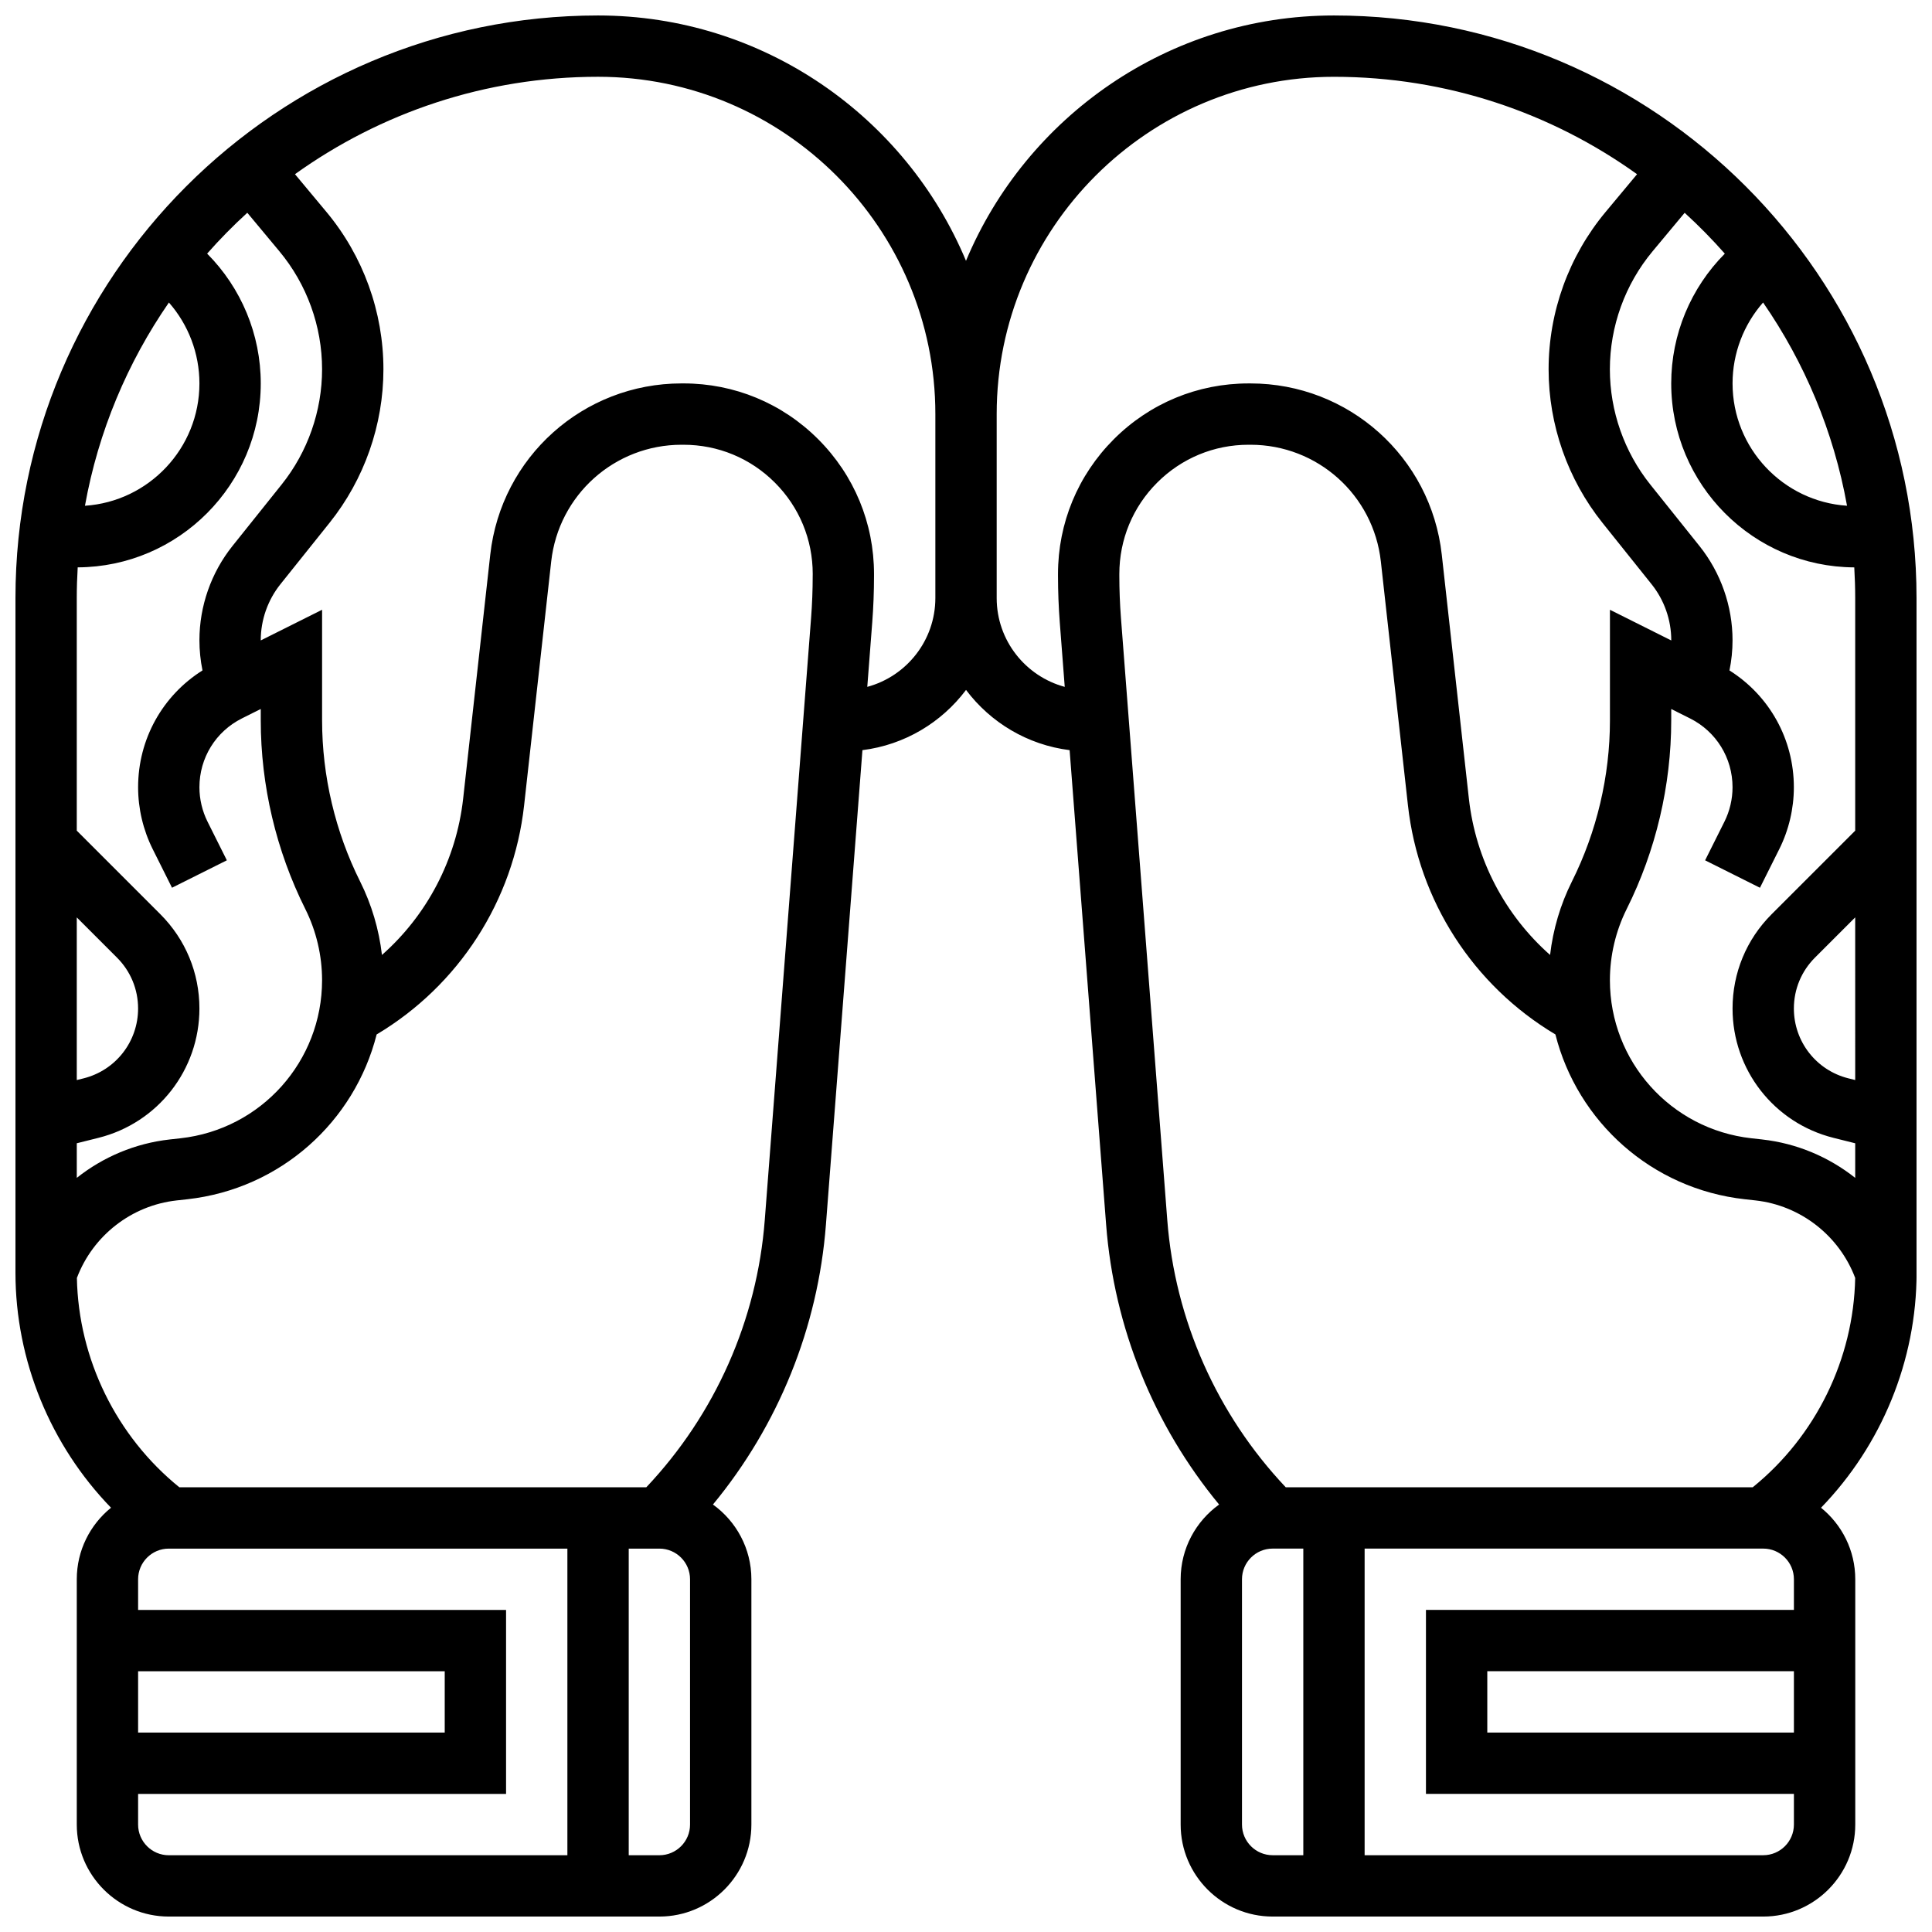 <?xml version="1.0" encoding="UTF-8"?>
<!-- Uploaded to: ICON Repo, www.iconrepo.com, Generator: ICON Repo Mixer Tools -->
<svg width="800px" height="800px" version="1.1" viewBox="144 144 512 512" xmlns="http://www.w3.org/2000/svg">
 <defs>
  <clipPath id="a">
   <path d="m148.09 148.09h503.81v503.81h-503.81z"/>
  </clipPath>
 </defs>
 <g clip-path="url(#a)">
  <path d="m651.9 302.49c0-85.133-69.258-154.39-154.39-154.39-43.863 0-81.562 26.875-97.512 65.02-15.949-38.145-53.648-65.02-97.512-65.02-85.133 0-154.39 69.262-154.39 154.39v178.77c0 23.312 9.281 45.754 25.324 62.305-5.527 4.473-9.074 11.309-9.074 18.957v65.008c0 13.441 10.938 24.379 24.379 24.379h130.02c13.441 0 24.379-10.938 24.379-24.379v-65.008c0-8.148-4.027-15.375-10.188-19.805 17.312-20.961 27.84-46.867 29.941-74.16l9.676-125.76c11.195-1.395 20.992-7.352 27.453-15.957 6.465 8.605 16.262 14.562 27.453 15.957l9.676 125.76c2.098 27.297 12.629 53.199 29.941 74.16-6.164 4.43-10.191 11.652-10.191 19.805v65.008c0 13.441 10.938 24.379 24.379 24.379h130.02c13.441 0 24.379-10.938 24.379-24.379v-65.008c0-7.648-3.543-14.484-9.074-18.953 16.043-16.555 25.324-38.992 25.324-62.309zm-40.895 143.48-2.859-0.316c-21.379-2.375-37.504-20.391-37.504-41.902 0-6.512 1.539-13.031 4.449-18.855 7.719-15.441 11.801-32.727 11.801-49.992v-3.012l4.965 2.484c6.961 3.481 11.285 10.477 11.285 18.262 0 3.152-0.746 6.309-2.156 9.129l-5.113 10.227 14.535 7.269 5.113-10.223c2.531-5.066 3.871-10.734 3.871-16.398 0-12.734-6.461-24.281-17.062-30.965 0.535-2.621 0.812-5.293 0.812-8 0-9.047-3.113-17.918-8.766-24.984l-13.031-16.289c-6.906-8.633-10.711-19.477-10.711-30.531 0-11.41 4.023-22.52 11.328-31.285l8.492-10.191c3.742 3.41 7.293 7.027 10.645 10.824-9.012 9.059-14.207 21.391-14.207 34.391 0 26.801 21.738 48.617 48.512 48.75 0.156 2.691 0.246 5.402 0.246 8.133v61.641l-22.16 22.156c-6.672 6.672-10.344 15.543-10.344 24.98 0 16.238 11.004 30.332 26.758 34.27l5.746 1.438v9.168c-6.981-5.531-15.477-9.156-24.645-10.176zm22.477-167.94c-16.914-1.117-30.336-15.23-30.336-32.422 0-7.973 2.934-15.57 8.09-21.441 10.969 15.879 18.707 34.148 22.246 53.863zm2.168 152.19-1.805-0.449c-8.508-2.125-14.449-9.734-14.449-18.504 0-5.094 1.984-9.883 5.586-13.488l10.664-10.664zm-417.62-219.64c7.305 8.766 11.324 19.875 11.324 31.285 0 11.055-3.805 21.898-10.711 30.531l-13.031 16.289c-5.648 7.062-8.762 15.934-8.762 24.98 0 2.707 0.277 5.379 0.812 8-10.602 6.684-17.062 18.23-17.062 30.969 0 5.664 1.34 11.332 3.871 16.398l5.113 10.227 14.535-7.269-5.113-10.227c-1.41-2.82-2.156-5.977-2.156-9.129 0-7.785 4.324-14.781 11.285-18.262l4.969-2.484v3.012c0 17.262 4.082 34.547 11.801 49.988 2.91 5.824 4.449 12.344 4.449 18.859 0 21.512-16.125 39.527-37.504 41.906l-2.859 0.316c-9.168 1.02-17.664 4.644-24.641 10.176v-9.168l5.746-1.438c15.754-3.941 26.754-18.035 26.754-34.273 0-9.434-3.676-18.305-10.348-24.98l-22.156-22.156v-61.641c0-2.731 0.09-5.441 0.246-8.133 26.773-0.133 48.512-21.949 48.512-48.75 0-13-5.195-25.332-14.211-34.395 3.352-3.797 6.898-7.414 10.645-10.824zm-53.684 176.54 10.664 10.664c3.602 3.602 5.586 8.395 5.586 13.488 0 8.77-5.941 16.379-14.449 18.504l-1.801 0.449zm24.418-162.95c5.152 5.871 8.086 13.469 8.086 21.441 0 17.195-13.422 31.305-30.336 32.422 3.539-19.715 11.281-37.984 22.25-53.863zm-8.164 362.73h81.258v16.25l-81.258 0.004zm0 40.633v-8.125h97.512v-48.754l-97.512-0.004v-8.125c0-4.481 3.644-8.125 8.125-8.125h105.64v81.258h-105.64c-4.481 0-8.125-3.648-8.125-8.125zm146.27 0c0 4.481-3.644 8.125-8.125 8.125h-8.125v-81.258h8.125c4.481 0 8.125 3.644 8.125 8.125zm32.504-330.91c0 3.684-0.145 7.422-0.426 11.105l-12.277 159.59c-2.039 26.523-13.168 51.539-31.398 70.832h-123.74c-16.699-13.508-26.738-33.977-27.156-55.48 4.231-11.199 14.457-19.211 26.414-20.539l2.859-0.316c24.695-2.746 44.316-20.551 50.164-43.672 21.754-12.973 36.27-35.398 39.082-60.727l7.18-64.629c1.965-17.629 16.816-30.922 34.547-30.922h0.508c9.148 0 17.75 3.562 24.219 10.035 6.469 6.469 10.031 15.07 10.031 24.223zm14.465 29.406 1.312-17.055c0.316-4.098 0.473-8.254 0.473-12.352v-0.504c0-13.488-5.254-26.172-14.789-35.711-9.535-9.543-22.219-14.797-35.707-14.797h-0.508c-26.027 0-47.82 19.508-50.695 45.375l-7.18 64.629c-1.801 16.199-9.582 30.91-21.523 41.461-0.781-6.754-2.742-13.375-5.777-19.449-6.598-13.195-10.086-27.969-10.086-42.723v-29.309l-16.25 8.125c0-0.016-0.004-0.035-0.004-0.051 0-5.371 1.848-10.637 5.203-14.832l13.031-16.289c9.207-11.5 14.273-25.949 14.273-40.68 0-15.203-5.359-30.012-15.094-41.691l-8.344-10.012c22.648-16.238 50.387-25.816 80.32-25.816 49.285 0 89.387 40.098 89.387 89.387v48.754c-0.004 11.254-7.664 20.742-18.043 23.539zm50.543-29.91v0.504c0 4.094 0.16 8.25 0.473 12.352l1.312 17.055c-10.375-2.797-18.035-12.285-18.035-23.535v-48.754c0-49.285 40.098-89.387 89.387-89.387 29.934 0 57.672 9.574 80.32 25.816l-8.344 10.012c-9.738 11.676-15.098 26.484-15.098 41.688 0 14.73 5.066 29.18 14.27 40.684l13.031 16.289c3.356 4.191 5.203 9.461 5.203 14.832 0 0.016-0.004 0.035-0.004 0.051l-16.246-8.129v29.309c0 14.754-3.488 29.527-10.086 42.719-3.039 6.074-4.996 12.699-5.777 19.449-11.941-10.551-19.723-25.262-21.523-41.461l-7.18-64.629c-2.875-25.863-24.668-45.371-50.695-45.371h-0.508c-13.488 0-26.172 5.254-35.711 14.793-9.535 9.543-14.789 22.227-14.789 35.715zm16.68 11.609c-0.281-3.688-0.426-7.426-0.426-11.105v-0.504c0-9.148 3.562-17.75 10.031-24.219s15.07-10.035 24.219-10.035h0.508c17.734 0 32.582 13.293 34.543 30.918l7.18 64.629c2.816 25.332 17.328 47.758 39.082 60.727 5.848 23.117 25.469 40.926 50.168 43.672l2.859 0.316c11.961 1.328 22.188 9.344 26.418 20.539-0.418 21.508-10.457 41.973-27.156 55.48h-123.75c-18.227-19.293-29.359-44.309-31.398-70.832zm32.078 319.8v-65.008c0-4.481 3.644-8.125 8.125-8.125h8.125v81.258h-8.125c-4.481 0-8.125-3.648-8.125-8.125zm138.14 8.125h-105.64v-81.258h105.64c4.481 0 8.125 3.644 8.125 8.125v8.125h-97.512v48.754h97.512v8.125c0 4.481-3.644 8.129-8.125 8.129zm8.125-48.758v16.25h-81.258v-16.25z"/>
 </g>
</svg>